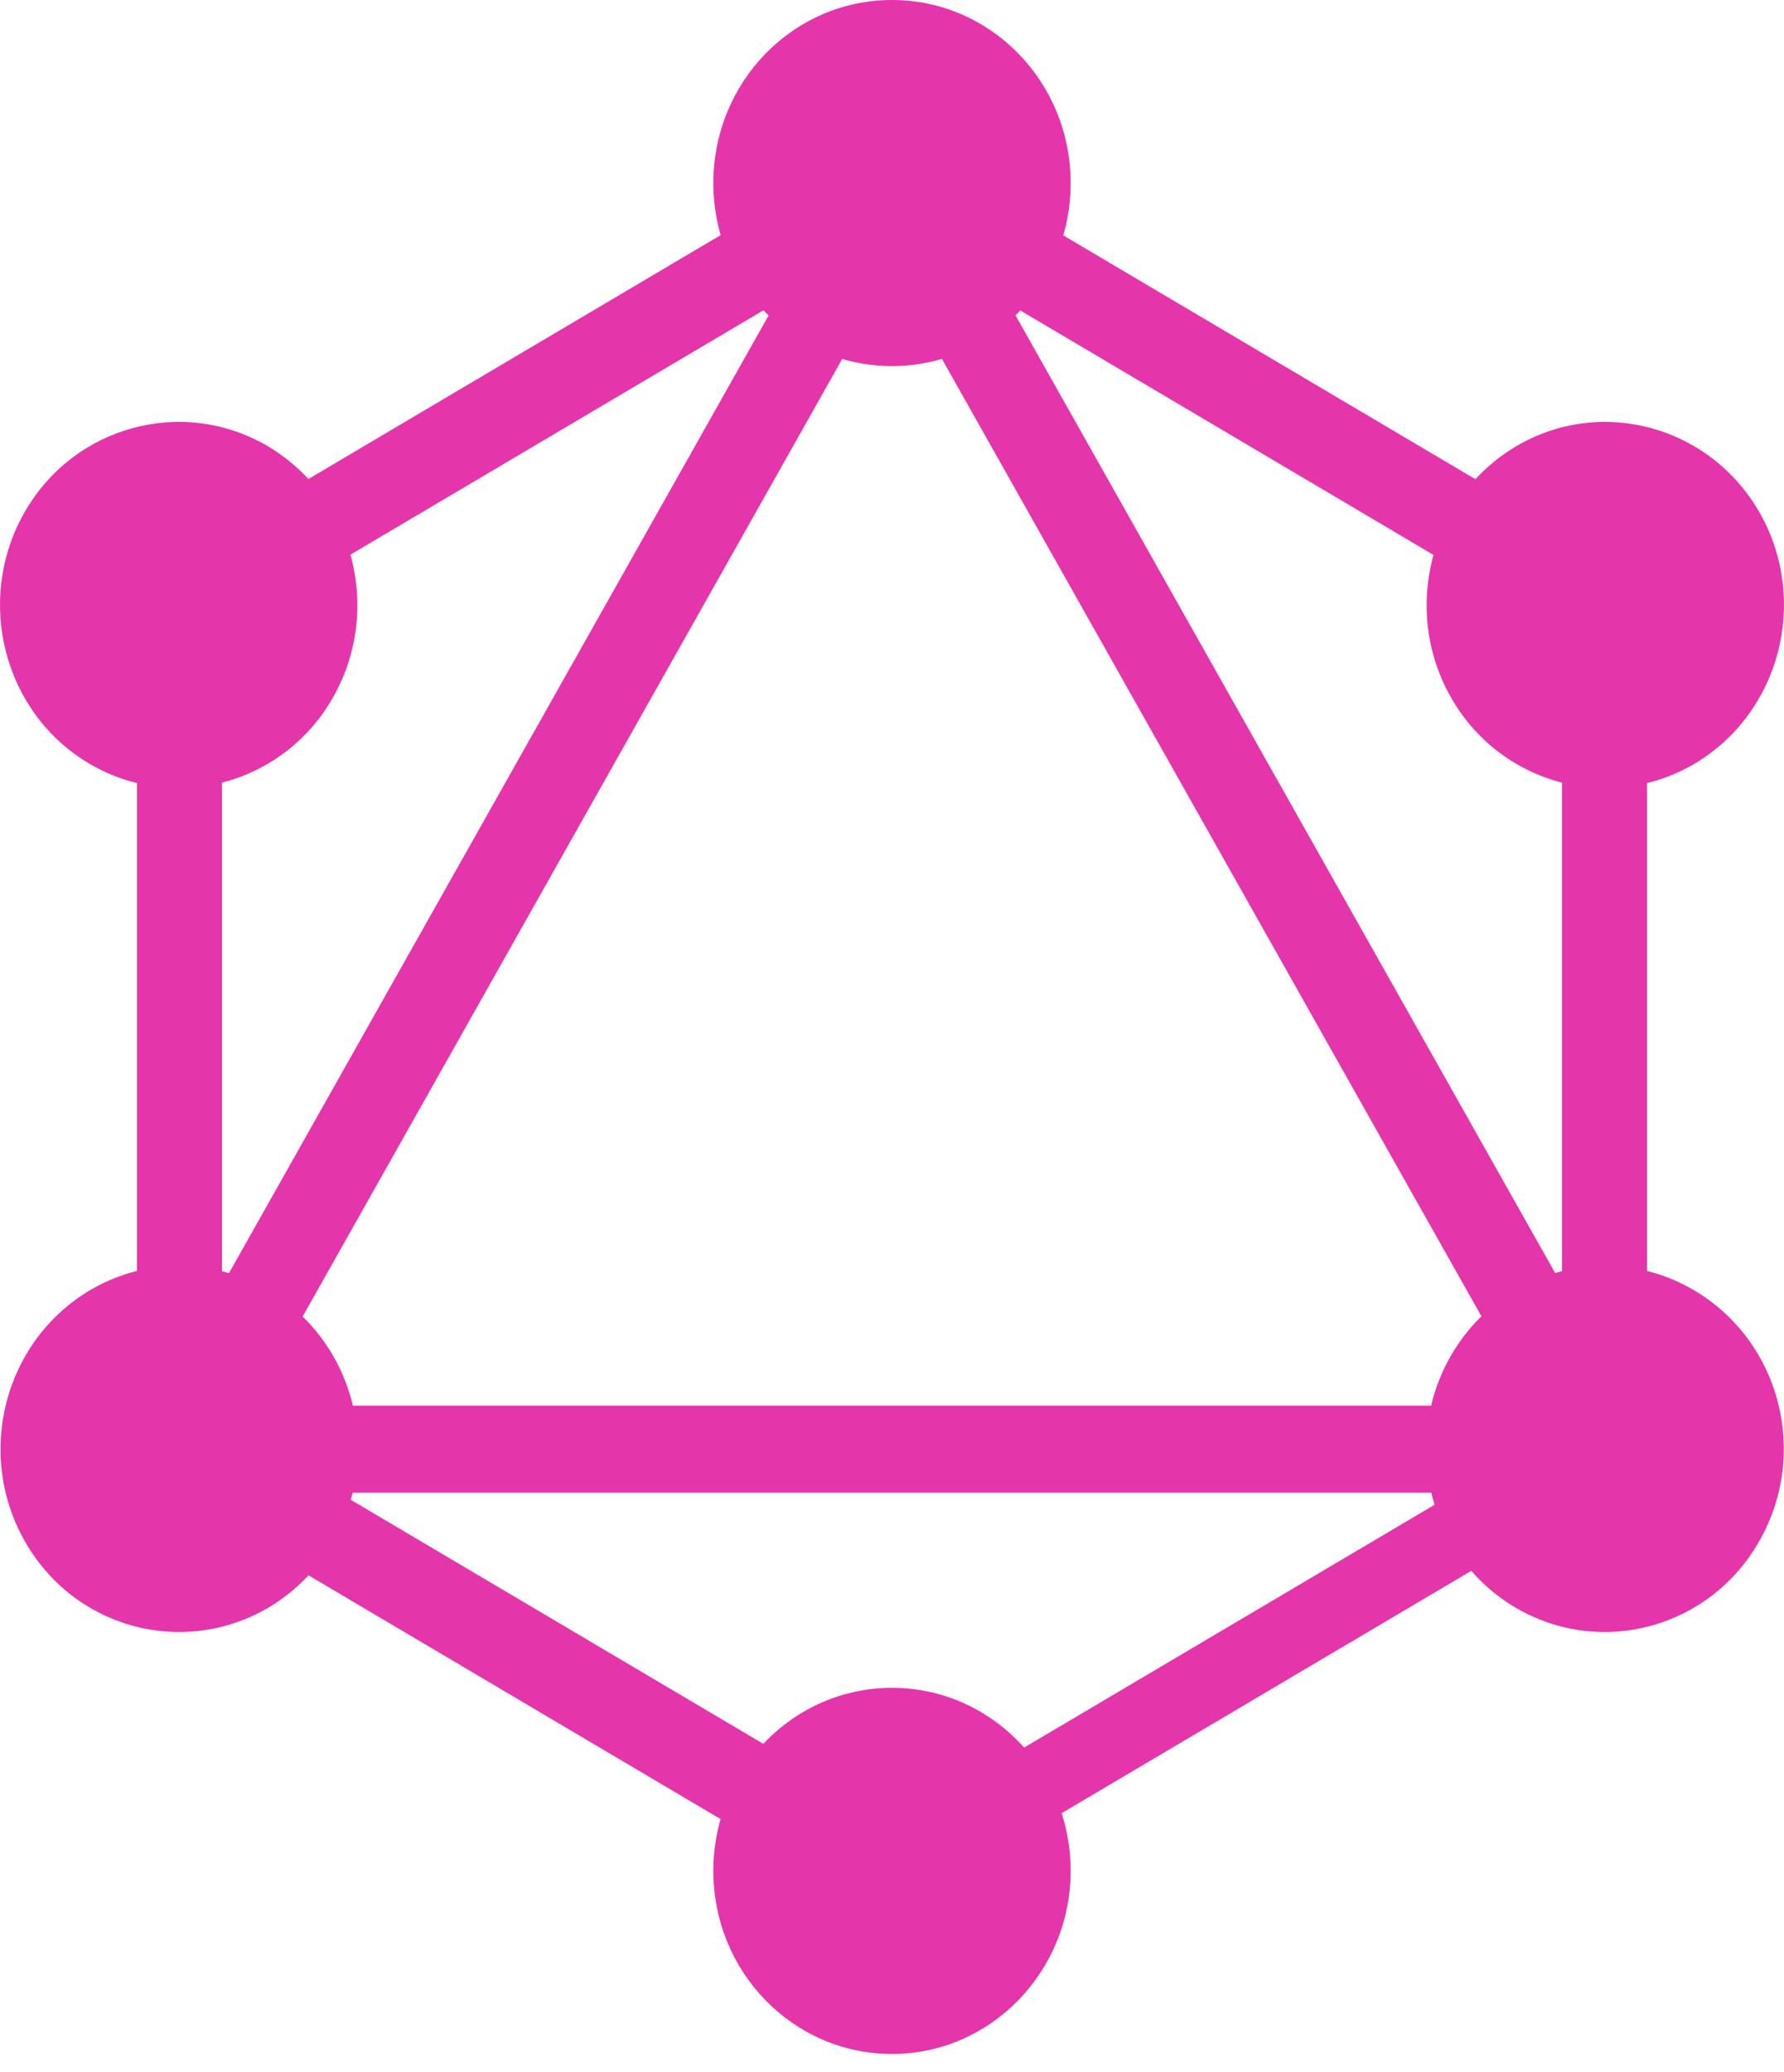 <svg width="56" height="65" viewBox="0 0 56 65" fill="none" xmlns="http://www.w3.org/2000/svg">
<path d="M2.788 47.746L5.098 49.112L30.831 3.469L28.521 2.103L2.788 47.746Z" fill="#E535AB"/>
<path d="M53.725 44.1H2.259V46.831H53.725V44.1Z" fill="#E535AB"/>
<path d="M3.278 45.635L29.02 60.855L30.354 58.49L4.611 43.269L3.278 45.635Z" fill="#E535AB"/>
<path d="M25.64 5.964L51.382 21.185L52.716 18.82L26.974 3.599L25.64 5.964Z" fill="#E535AB"/>
<path d="M3.285 18.81L4.618 21.175L30.361 5.954L29.027 3.589L3.285 18.81Z" fill="#E535AB"/>
<path d="M25.175 3.469L50.908 49.112L53.218 47.746L27.485 2.103L25.175 3.469Z" fill="#E535AB"/>
<path d="M6.967 16.998H4.3V47.441H6.967V16.998Z" fill="#E535AB"/>
<path d="M51.7 16.998H49.033V47.441H51.7V16.998Z" fill="#E535AB"/>
<path d="M27.401 57.633L28.566 59.699L50.955 46.461L49.79 44.395L27.401 57.633Z" fill="#E535AB"/>
<path d="M55.235 48.329C53.693 51.077 50.254 52.014 47.571 50.435C44.887 48.855 43.971 45.334 45.514 42.586C47.057 39.838 50.495 38.9 53.178 40.48C55.878 42.076 56.794 45.581 55.235 48.329Z" fill="#E535AB"/>
<path d="M10.47 21.852C8.927 24.601 5.489 25.538 2.805 23.959C0.122 22.379 -0.794 18.858 0.749 16.11C2.291 13.362 5.73 12.424 8.413 14.003C11.097 15.6 12.012 19.105 10.47 21.852Z" fill="#E535AB"/>
<path d="M0.765 48.329C-0.778 45.581 0.138 42.076 2.821 40.48C5.505 38.9 8.927 39.838 10.486 42.586C12.028 45.334 11.113 48.839 8.429 50.435C5.73 52.014 2.307 51.077 0.765 48.329Z" fill="#E535AB"/>
<path d="M45.53 21.852C43.988 19.105 44.904 15.6 47.587 14.003C50.27 12.424 53.693 13.362 55.251 16.11C56.794 18.858 55.878 22.363 53.195 23.959C50.511 25.538 47.073 24.601 45.53 21.852Z" fill="#E535AB"/>
<path d="M28 64.439C24.899 64.439 22.392 61.872 22.392 58.696C22.392 55.52 24.899 52.953 28 52.953C31.101 52.953 33.608 55.52 33.608 58.696C33.608 61.855 31.101 64.439 28 64.439Z" fill="#E535AB"/>
<path d="M28 11.486C24.899 11.486 22.392 8.919 22.392 5.743C22.392 2.567 24.899 0 28 0C31.101 0 33.608 2.567 33.608 5.743C33.608 8.919 31.101 11.486 28 11.486Z" fill="#E535AB"/>
</svg>
